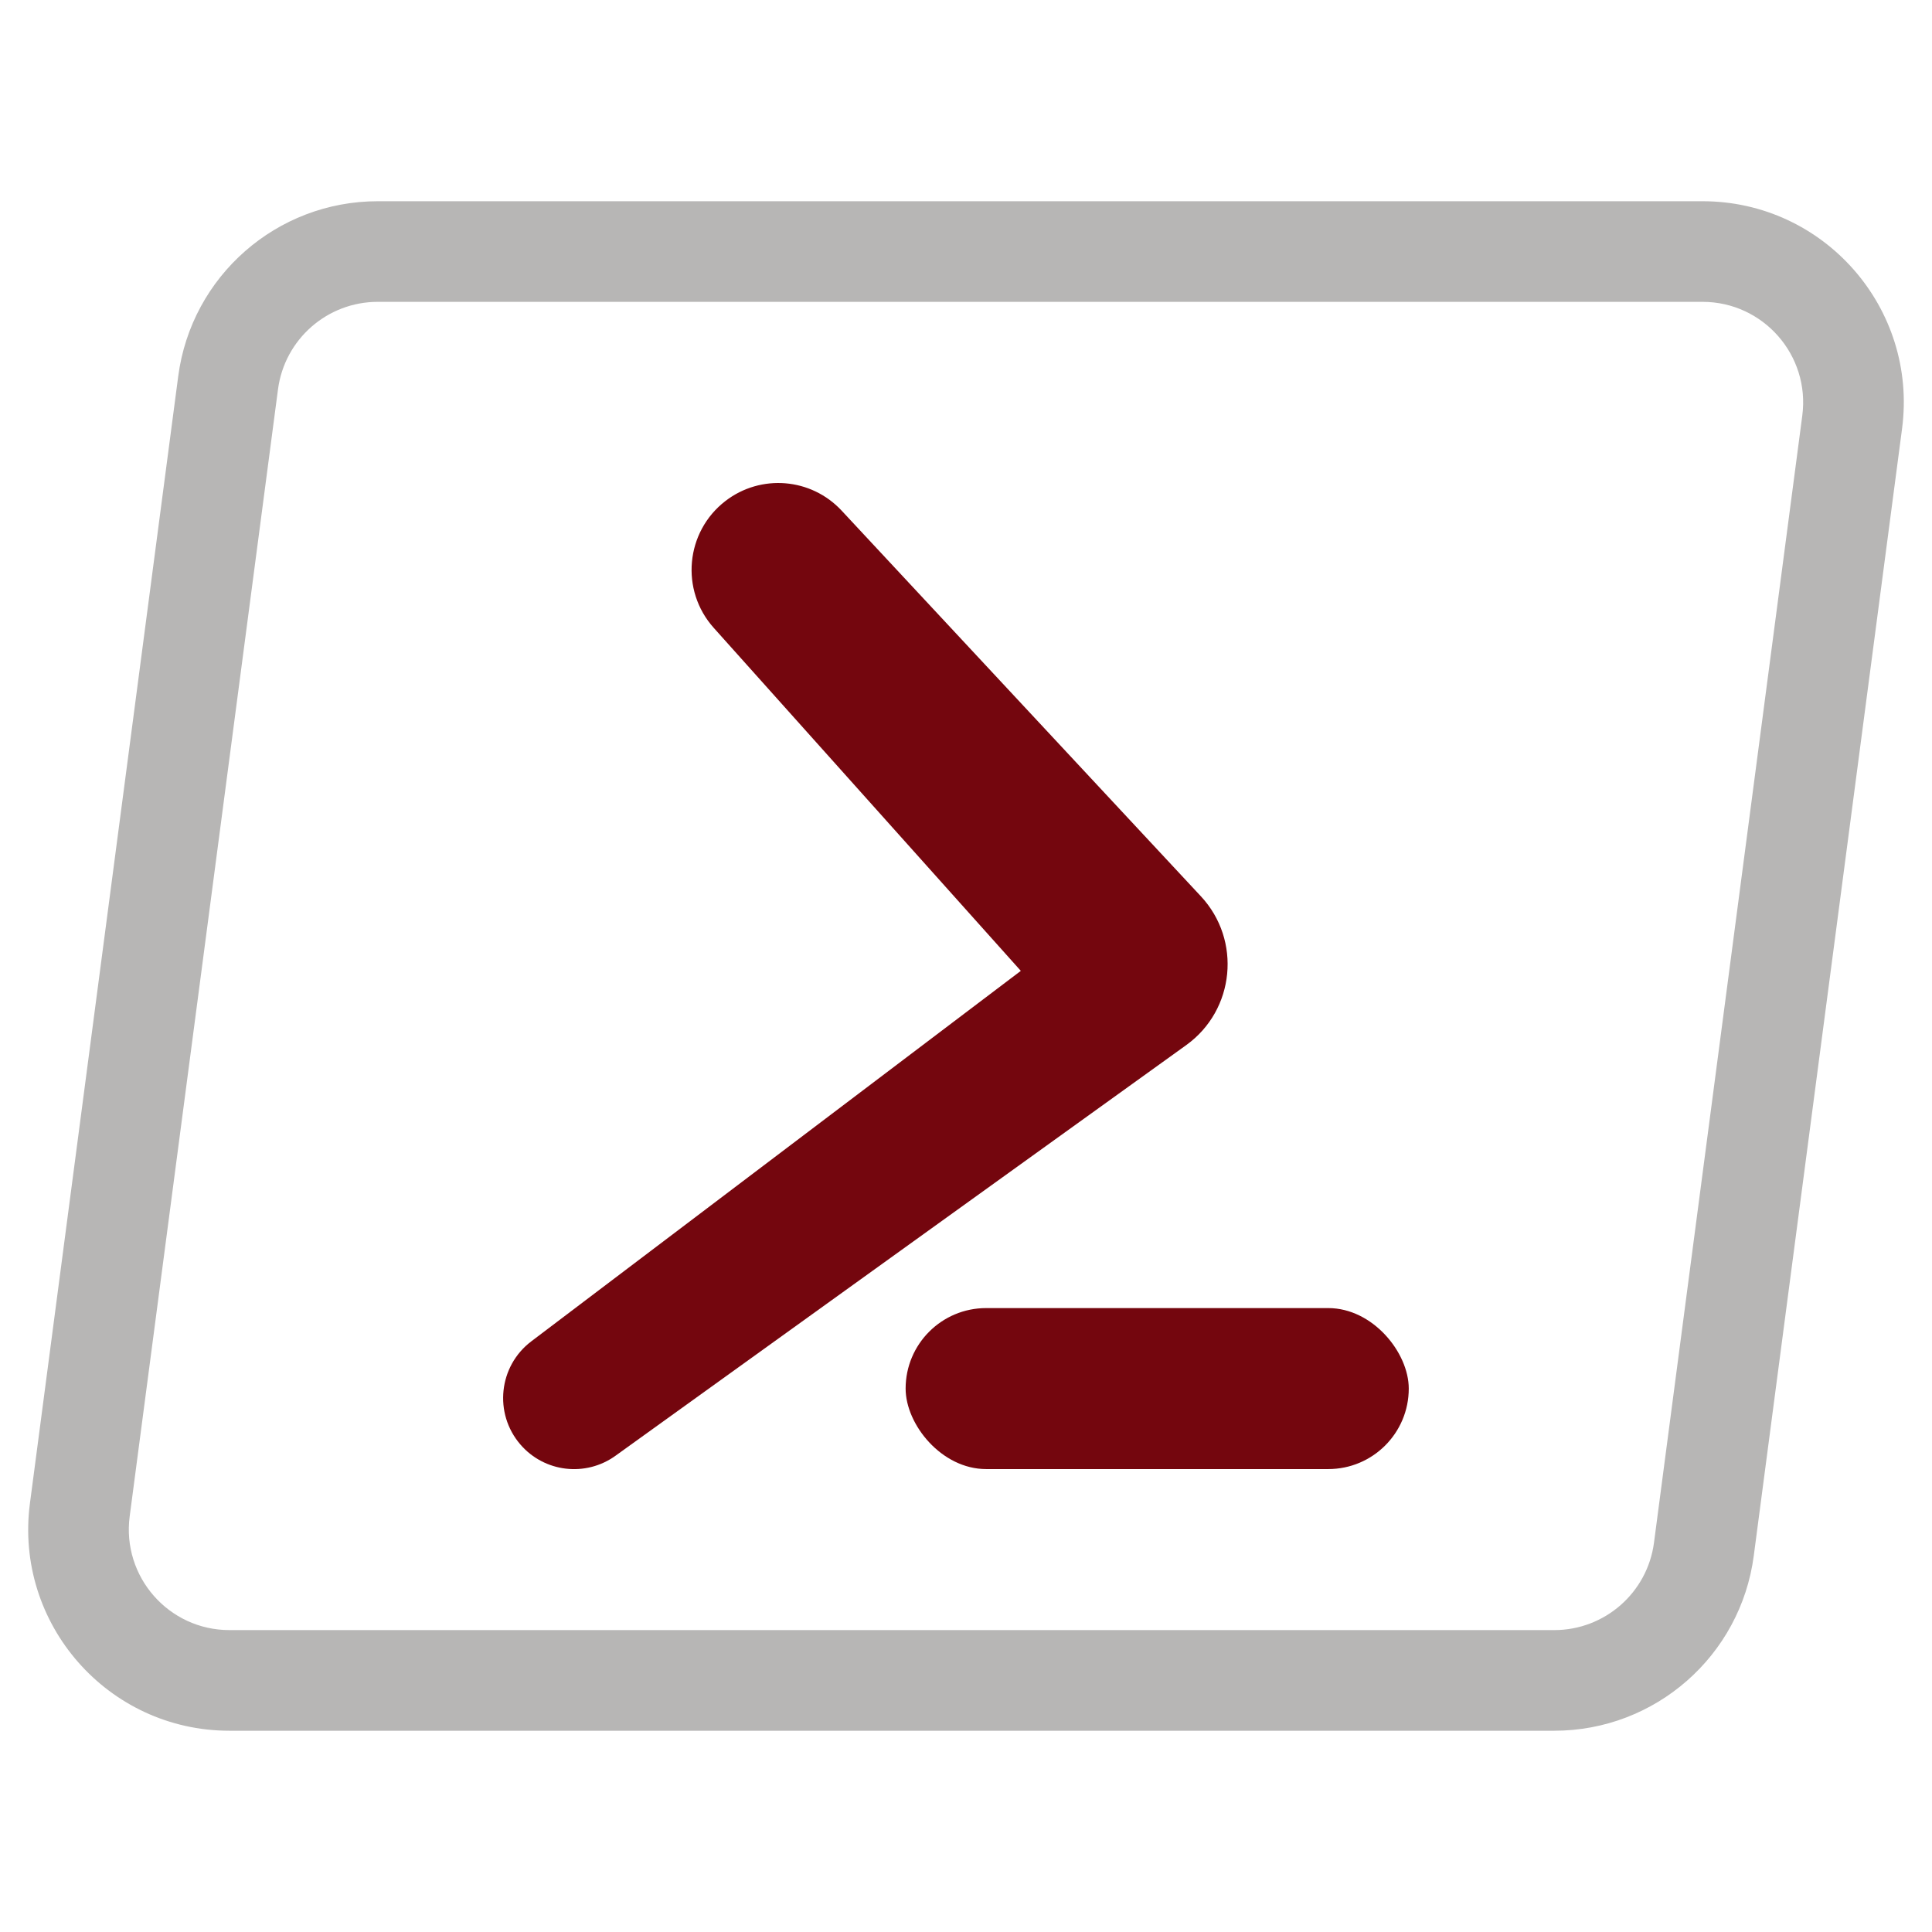 <svg width="64" height="64" viewBox="0 0 64 64" fill="none" xmlns="http://www.w3.org/2000/svg">
<path fill-rule="evenodd" clip-rule="evenodd" d="M56.399 9.999H12.514C10.841 9.999 9.427 11.239 9.209 12.898L4.296 50.231C4.034 52.228 5.588 53.999 7.601 53.999H51.486C53.159 53.999 54.573 52.759 54.791 51.101L59.703 13.768C59.966 11.771 58.412 9.999 56.399 9.999ZM12.514 6.666C9.168 6.666 6.34 9.146 5.904 12.463L0.992 49.796C0.466 53.789 3.574 57.333 7.601 57.333H51.486C54.832 57.333 57.66 54.853 58.096 51.536L63.008 14.202C63.534 10.21 60.426 6.666 56.399 6.666H12.514Z" fill="#B7B6B5"/>
<path fill-rule="evenodd" clip-rule="evenodd" d="M33.816 32.161L23.644 20.799C22.527 19.552 22.706 17.617 24.031 16.596C25.204 15.693 26.869 15.83 27.879 16.914L39.781 29.691C41.134 31.143 40.908 33.457 39.299 34.618L20.39 48.223C19.401 48.936 18.031 48.774 17.236 47.848C16.352 46.819 16.517 45.255 17.598 44.435L33.816 32.161Z" fill="#74060E"/>
<rect x="30" y="43.332" width="16.667" height="5.333" rx="2.667" fill="#74060E"/>
</svg>
